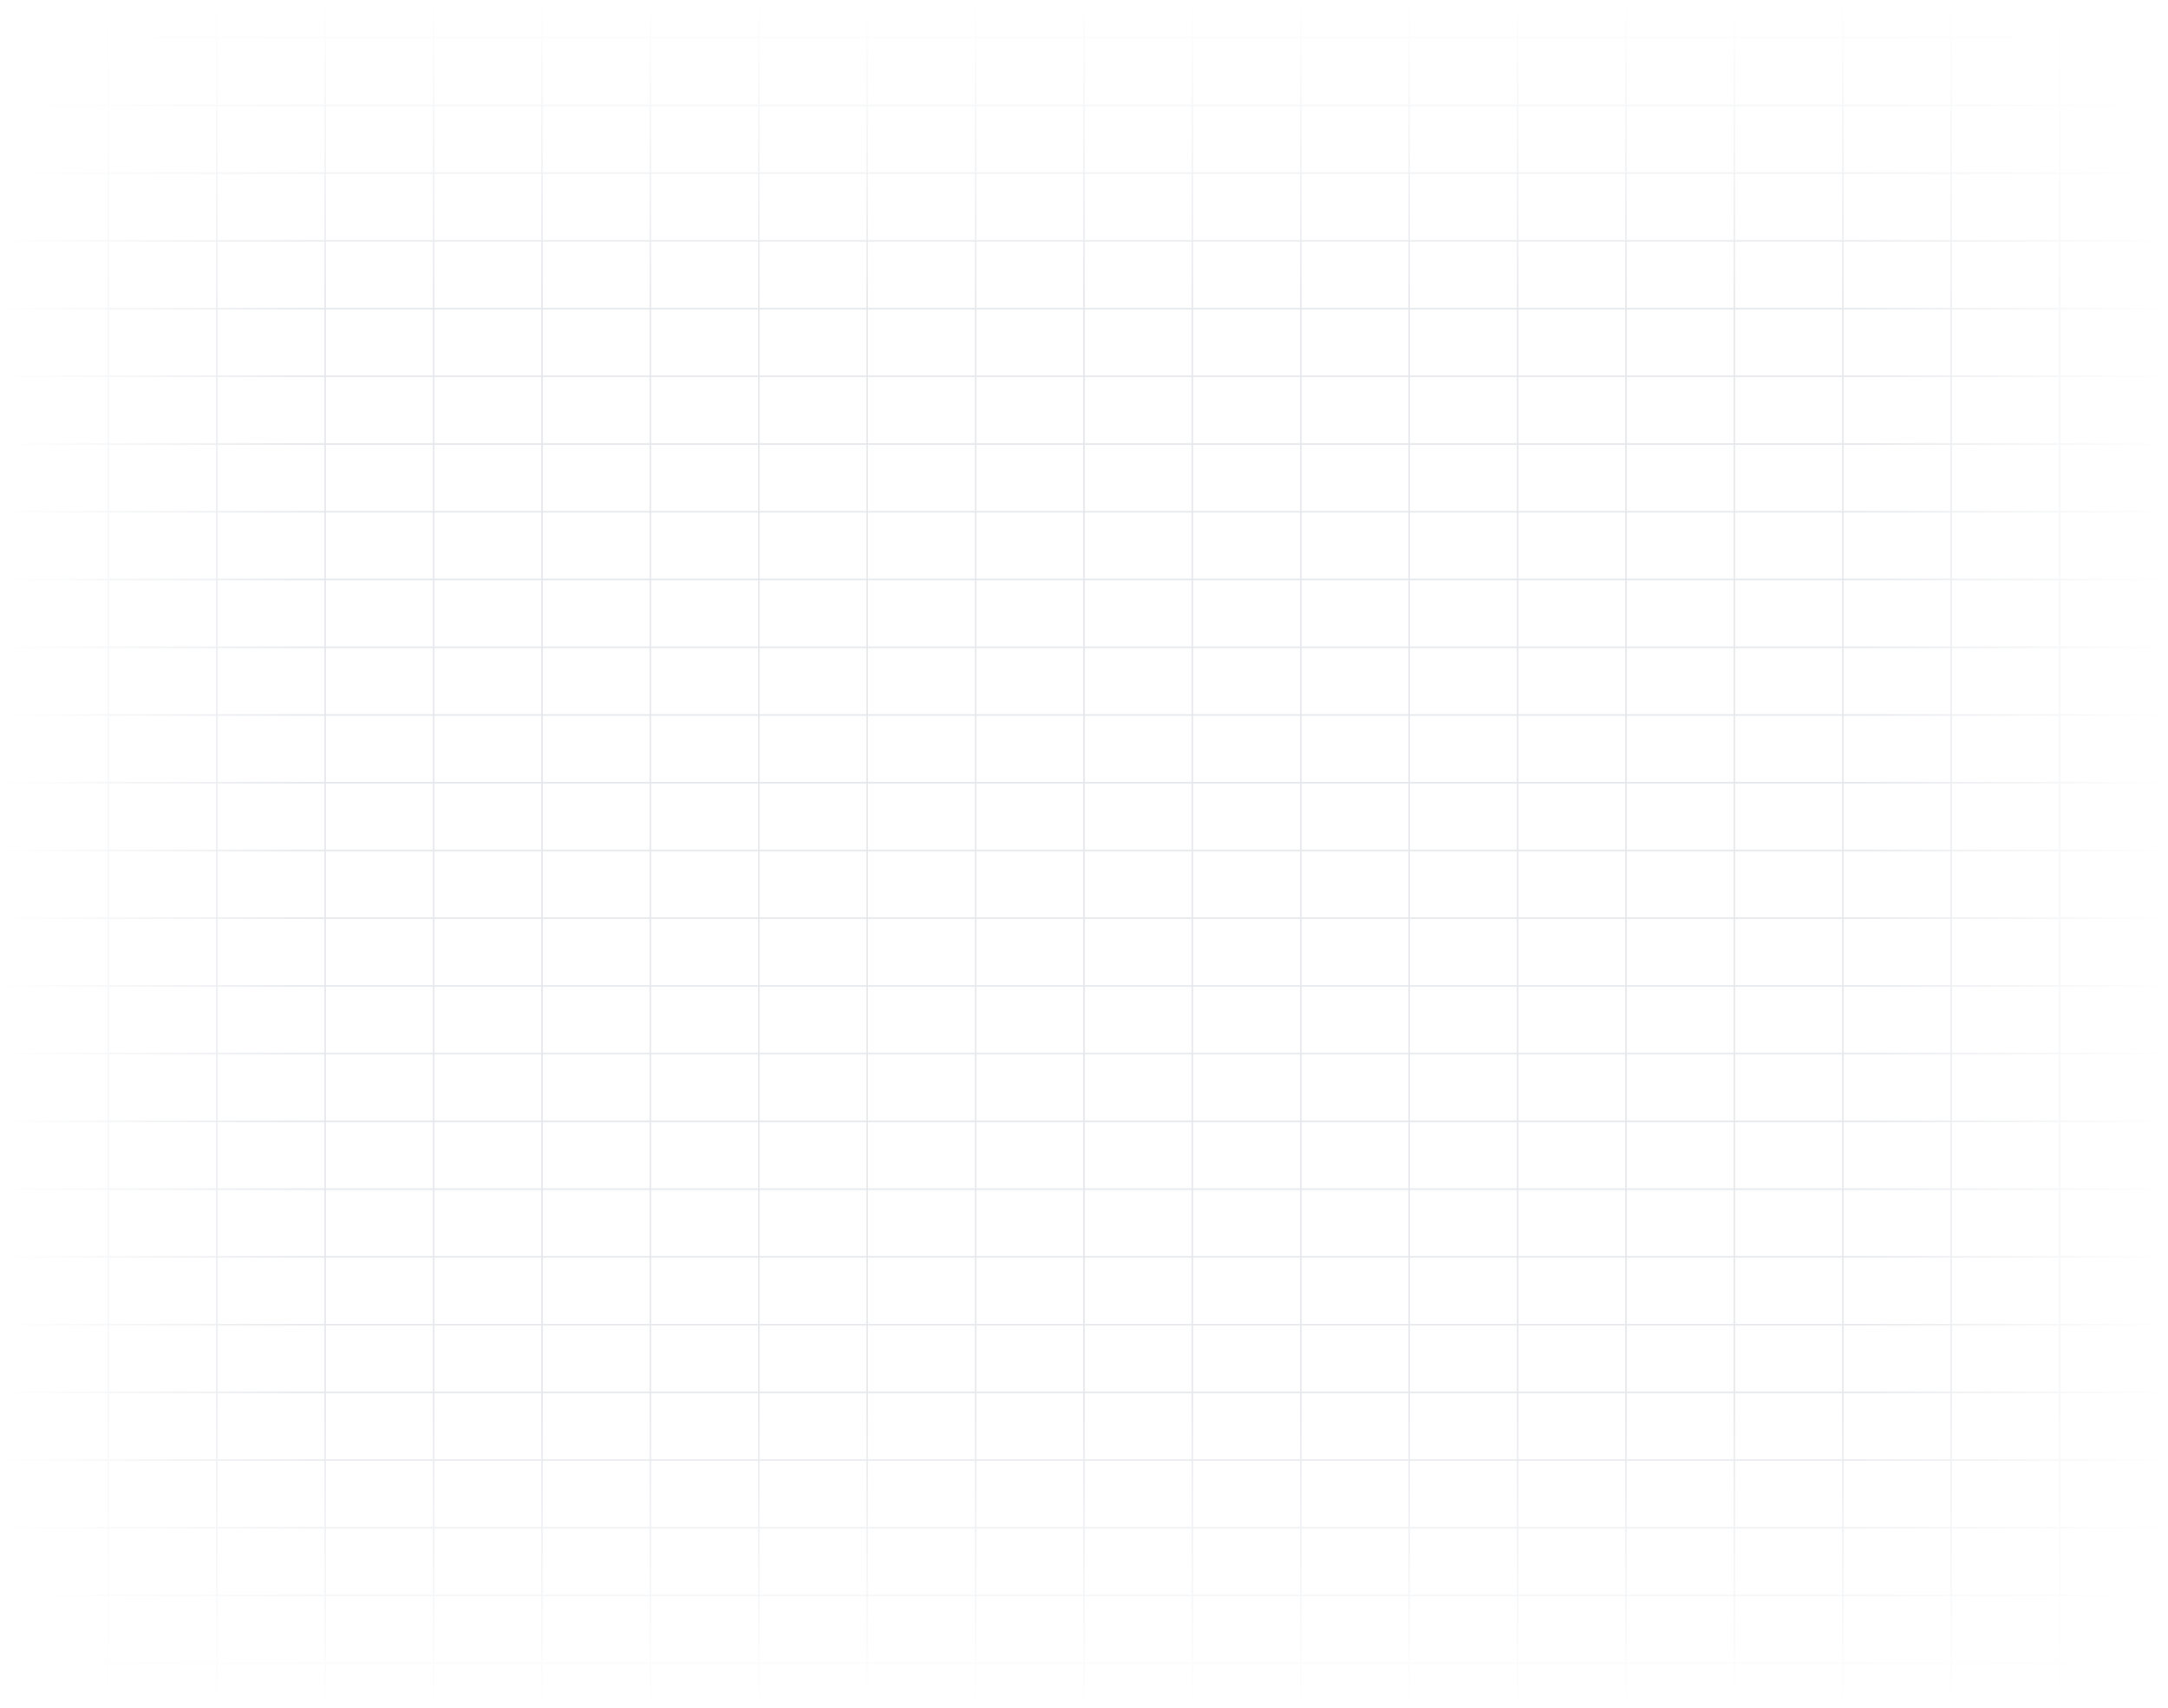 <svg width="1440" height="1135" viewBox="0 0 1440 1135" fill="none" xmlns="http://www.w3.org/2000/svg">
<rect x="0" y="0" width="1440" height="1135" fill="#333333" stroke="none"/>
<g clip-path="url(#clip0_1101_10925)">
<rect width="1440" height="1135" fill="white"/>
<path d="M72 -65C72 -65 72 335 72 1135" stroke="#E4E7EB"/>
<path d="M144 -65C144 -65 144 335 144 1135" stroke="#E4E7EB"/>
<path d="M216 -65C216 -65 216 335 216 1135" stroke="#E4E7EB"/>
<path d="M288 -65C288 -65 288 335 288 1135" stroke="#E4E7EB"/>
<path d="M360 -65C360 -65 360 335 360 1135" stroke="#E4E7EB"/>
<path d="M432 -65C432 -65 432 335 432 1135" stroke="#E4E7EB"/>
<path d="M504 -65C504 -65 504 335 504 1135" stroke="#E4E7EB"/>
<path d="M576 -65C576 -65 576 335 576 1135" stroke="#E4E7EB"/>
<path d="M648 -65C648 -65 648 335 648 1135" stroke="#E4E7EB"/>
<path d="M720 -65C720 -65 720 335 720 1135" stroke="#E4E7EB"/>
<path d="M792 -65C792 -65 792 335 792 1135" stroke="#E4E7EB"/>
<path d="M864 -65C864 -65 864 335 864 1135" stroke="#E4E7EB"/>
<path d="M936 -65C936 -65 936 335 936 1135" stroke="#E4E7EB"/>
<path d="M1008 -65C1008 -65 1008 335 1008 1135" stroke="#E4E7EB"/>
<path d="M1080 -65C1080 -65 1080 335 1080 1135" stroke="#E4E7EB"/>
<path d="M1152 -65C1152 -65 1152 335 1152 1135" stroke="#E4E7EB"/>
<path d="M1224 -65C1224 -65 1224 335 1224 1135" stroke="#E4E7EB"/>
<path d="M1296 -65C1296 -65 1296 335 1296 1135" stroke="#E4E7EB"/>
<path d="M1368 -65C1368 -65 1368 335 1368 1135" stroke="#E4E7EB"/>
<path d="M0 25C0 25 480 25 1440 25" stroke="#E4E7EB"/>
<path d="M0 70C0 70 480 70 1440 70" stroke="#E4E7EB"/>
<path d="M0 115C0 115 480 115 1440 115" stroke="#E4E7EB"/>
<path d="M0 160C0 160 480 160 1440 160" stroke="#E4E7EB"/>
<path d="M0 205C0 205 480 205 1440 205" stroke="#E4E7EB"/>
<path d="M0 250C0 250 480 250 1440 250" stroke="#E4E7EB"/>
<path d="M0 295C0 295 480 295 1440 295" stroke="#E4E7EB"/>
<path d="M0 340C0 340 480 340 1440 340" stroke="#E4E7EB"/>
<path d="M0 385C0 385 480 385 1440 385" stroke="#E4E7EB"/>
<path d="M0 430C0 430 480 430 1440 430" stroke="#E4E7EB"/>
<path d="M0 475C0 475 480 475 1440 475" stroke="#E4E7EB"/>
<path d="M0 520C0 520 480 520 1440 520" stroke="#E4E7EB"/>
<path d="M0 565C0 565 480 565 1440 565" stroke="#E4E7EB"/>
<path d="M0 610C0 610 480 610 1440 610" stroke="#E4E7EB"/>
<path d="M0 655C0 655 480 655 1440 655" stroke="#E4E7EB"/>
<path d="M0 700C0 700 480 700 1440 700" stroke="#E4E7EB"/>
<path d="M0 745C0 745 480 745 1440 745" stroke="#E4E7EB"/>
<path d="M0 790C0 790 480 790 1440 790" stroke="#E4E7EB"/>
<path d="M0 835C0 835 480 835 1440 835" stroke="#E4E7EB"/>
<path d="M0 880C0 880 480 880 1440 880" stroke="#E4E7EB"/>
<path d="M0 925C0 925 480 925 1440 925" stroke="#E4E7EB"/>
<path d="M0 970C0 970 480 970 1440 970" stroke="#E4E7EB"/>
<path d="M0 1015C0 1015 480 1015 1440 1015" stroke="#E4E7EB"/>
<path d="M0 1060C0 1060 480 1060 1440 1060" stroke="#E4E7EB"/>
<path d="M0 1105C0 1105 480 1105 1440 1105" stroke="#E4E7EB"/>
<rect width="1440" height="206" fill="url(#paint0_linear_1101_10925)"/>
<rect x="1440" y="-65" width="1200" height="206" transform="rotate(90 1440 -65)" fill="url(#paint1_linear_1101_10925)"/>
<rect width="1200" height="206" transform="matrix(4.37114e-08 1 1 -4.37114e-08 0 -65)" fill="url(#paint2_linear_1101_10925)"/>
<rect width="1440" height="206" transform="matrix(1 0 0 -1 0 1135)" fill="url(#paint3_linear_1101_10925)"/>
</g>
<defs>
<linearGradient id="paint0_linear_1101_10925" x1="720" y1="0" x2="720" y2="206" gradientUnits="userSpaceOnUse">
<stop stop-color="white"/>
<stop offset="1" stop-color="white" stop-opacity="0"/>
</linearGradient>
<linearGradient id="paint1_linear_1101_10925" x1="2040" y1="-65" x2="2040" y2="141" gradientUnits="userSpaceOnUse">
<stop stop-color="white"/>
<stop offset="1" stop-color="white" stop-opacity="0"/>
</linearGradient>
<linearGradient id="paint2_linear_1101_10925" x1="600" y1="0" x2="600" y2="206" gradientUnits="userSpaceOnUse">
<stop stop-color="white"/>
<stop offset="1" stop-color="white" stop-opacity="0"/>
</linearGradient>
<linearGradient id="paint3_linear_1101_10925" x1="720" y1="0" x2="720" y2="206" gradientUnits="userSpaceOnUse">
<stop stop-color="white"/>
<stop offset="1" stop-color="white" stop-opacity="0"/>
</linearGradient>
<clipPath id="clip0_1101_10925">
<rect width="1440" height="1135" fill="white"/>
</clipPath>
</defs>
</svg>
